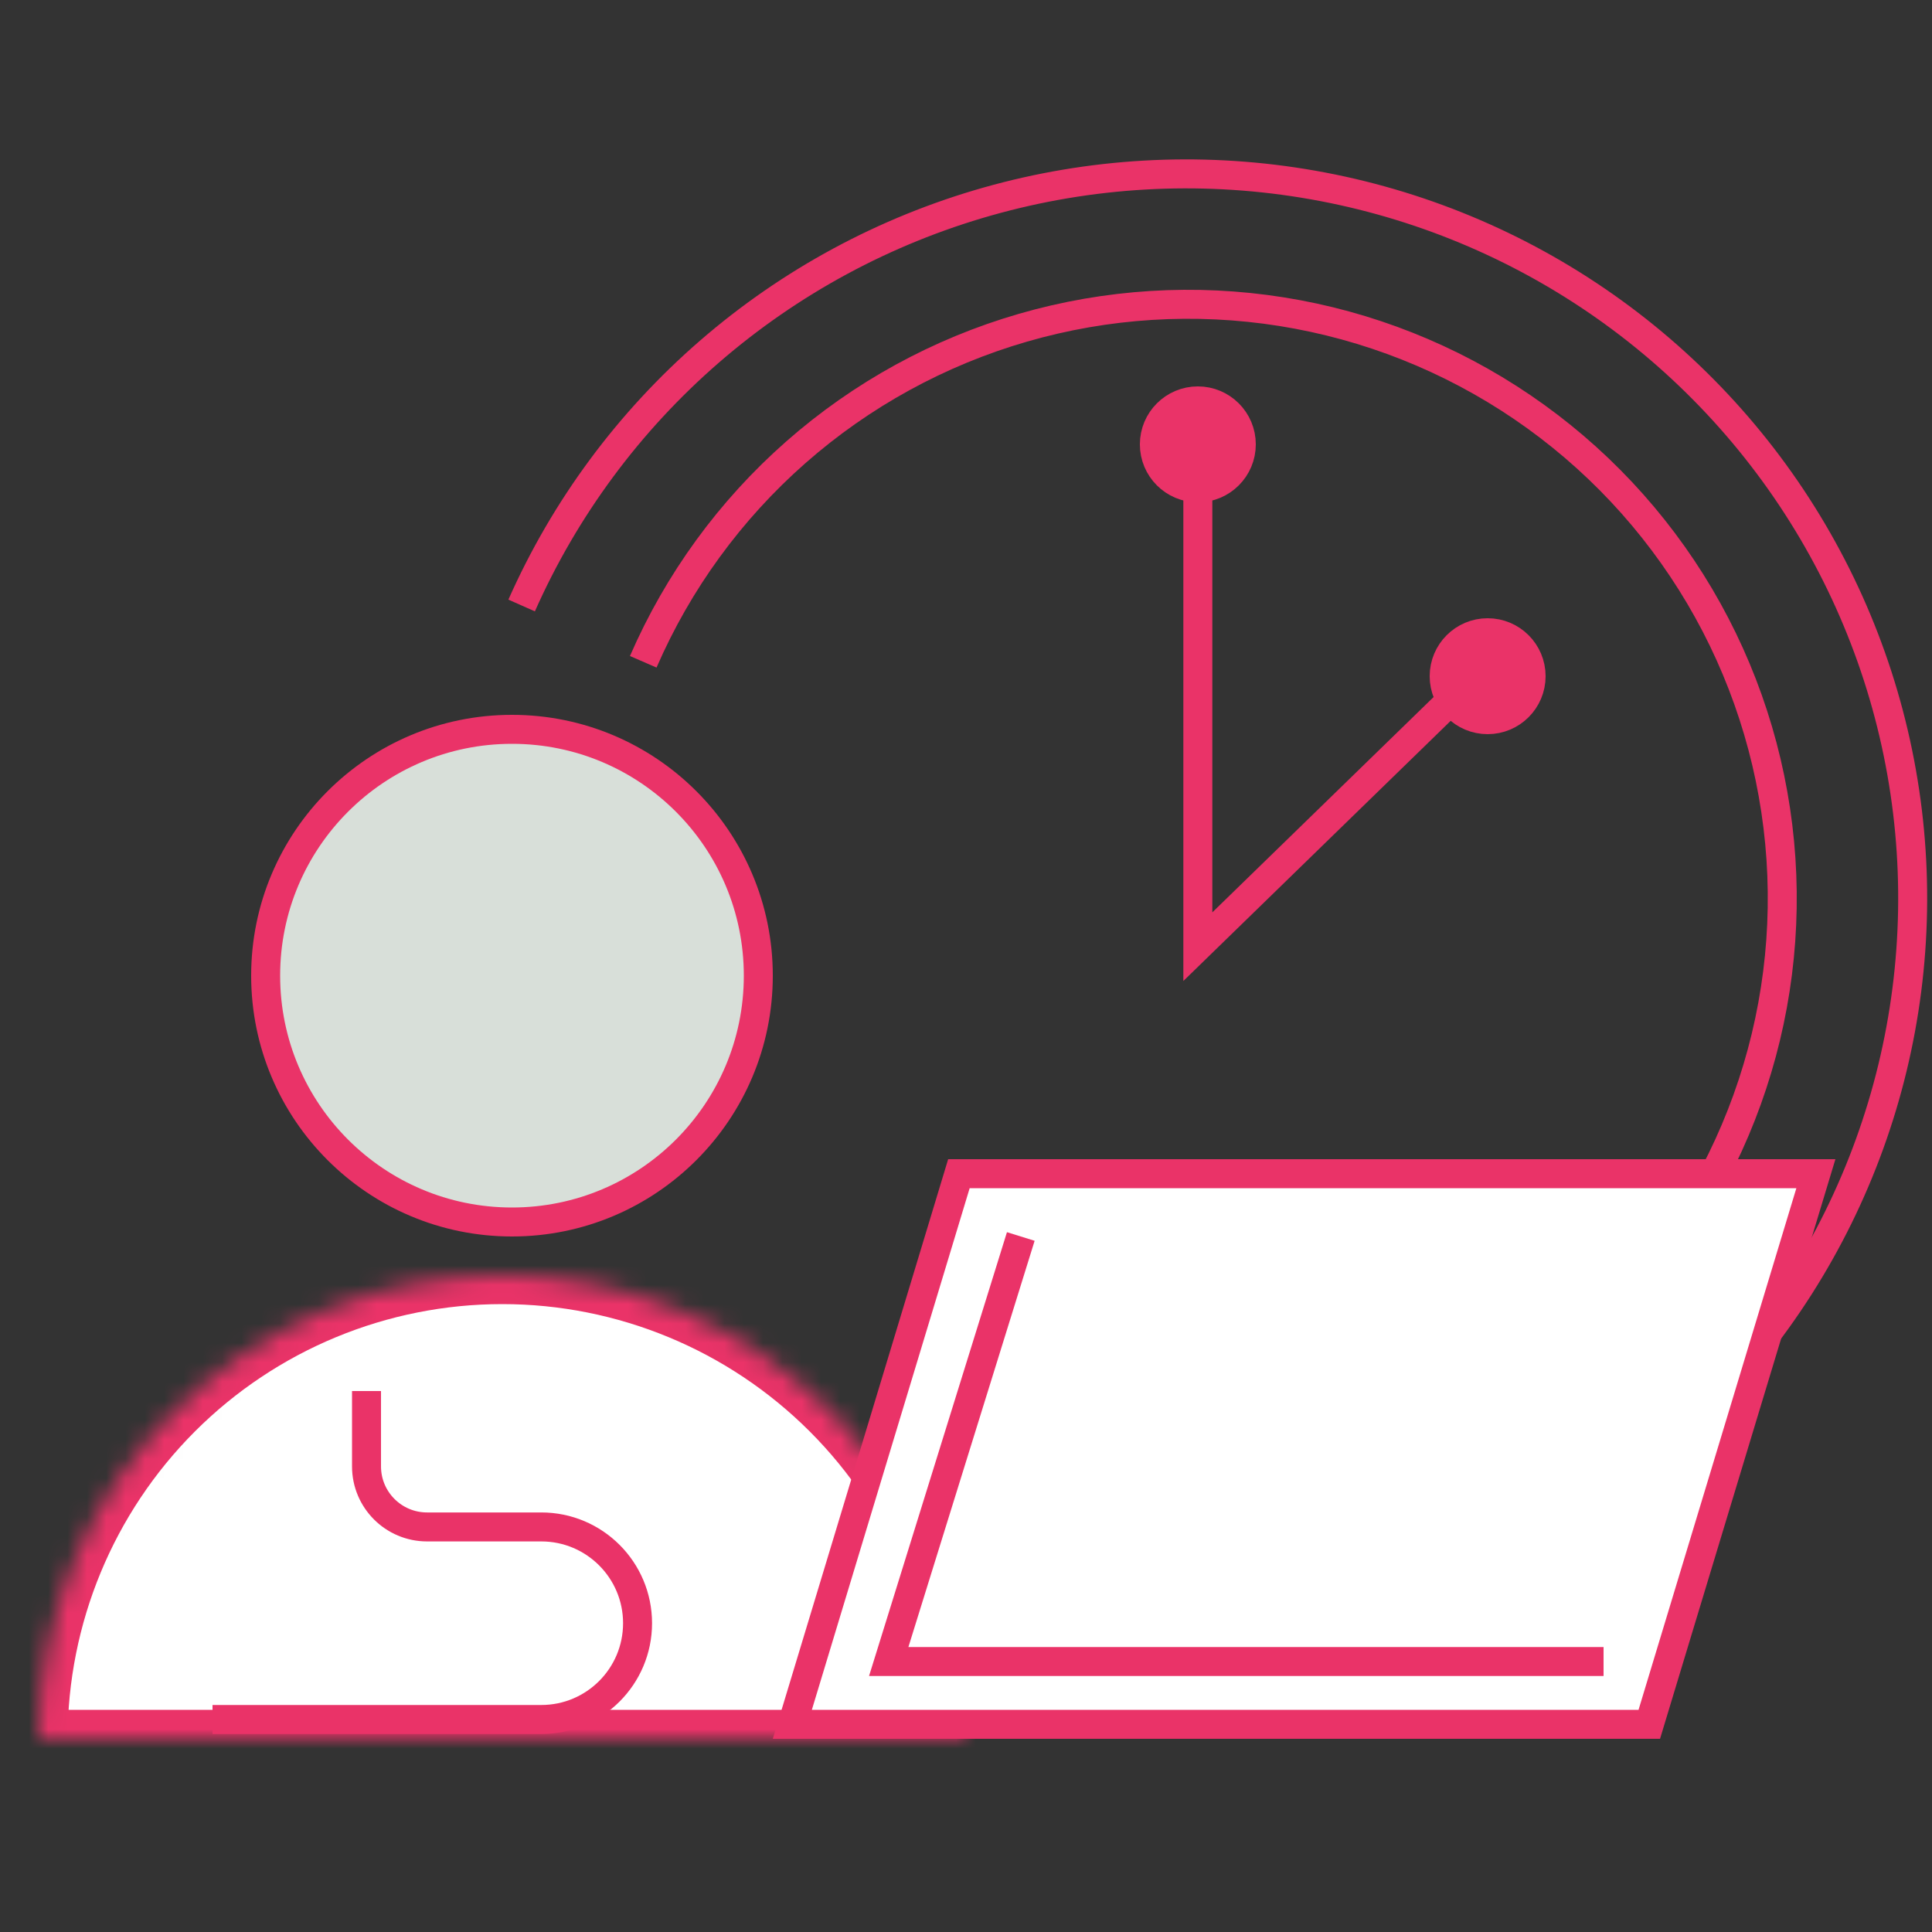 <svg width="100" height="100" viewBox="0 0 100 100" fill="none" xmlns="http://www.w3.org/2000/svg">
<rect x="0" y="0" width="100" height="100" fill="#333333" stroke="none"/>
<circle cx="26.5" cy="50.5" r="12.75" fill="#D8DFD9" stroke="#EA3368" stroke-width="1.5"/>
<mask id="path-2-inside-1_12066_935" fill="white">
<path d="M50 90C50 83.635 47.471 77.53 42.971 73.029C38.47 68.529 32.365 66 26 66C19.635 66 13.53 68.529 9.029 73.029C4.529 77.53 2 83.635 2 90L26 90H50Z"/>
</mask>
<path d="M50 90C50 83.635 47.471 77.53 42.971 73.029C38.47 68.529 32.365 66 26 66C19.635 66 13.53 68.529 9.029 73.029C4.529 77.53 2 83.635 2 90L26 90H50Z" fill="white" stroke="#EA3368" stroke-width="3" mask="url(#path-2-inside-1_12066_935)"/>
<path d="M87.986 73C91.892 69.106 94.889 64.403 96.765 59.223C98.641 54.044 99.349 48.516 98.84 43.033C98.331 37.55 96.616 32.246 93.818 27.498C91.02 22.751 87.207 18.676 82.651 15.563C78.095 12.451 72.906 10.377 67.455 9.49C62.004 8.603 56.424 8.923 51.111 10.43C45.799 11.936 40.884 14.59 36.717 18.204C32.55 21.818 29.232 26.303 27 31.34" stroke="#EA3368" stroke-width="1.5"/>
<path d="M33.294 34.254C35.096 30.103 37.792 26.402 41.189 23.413C44.586 20.424 48.601 18.222 52.948 16.963C57.294 15.705 61.864 15.421 66.333 16.132C70.802 16.843 75.058 18.532 78.799 21.078C82.54 23.623 85.673 26.963 87.975 30.859C90.276 34.755 91.69 39.11 92.114 43.615C92.539 48.12 91.964 52.663 90.43 56.92C88.897 61.178 86.443 65.044 83.243 68.243" stroke="#EA3368" stroke-width="1.5"/>
<path d="M18.971 72V75.902C18.971 77.632 20.374 79.034 22.104 79.034H28.017C30.769 79.034 33 81.265 33 84.017V84.017C33 86.769 30.769 89 28.017 89H11" stroke="#EA3368" stroke-width="1.5"/>
<path d="M41.011 89.25L49.633 60.75H93.99L85.367 89.25H41.011Z" fill="white" stroke="#EA3368" stroke-width="1.5"/>
<path d="M62 25V49L75 36.349" stroke="#EA3368" stroke-width="1.5"/>
<circle cx="62" cy="23" r="2.25" fill="#EA3368" stroke="#EA3368" stroke-width="1.5"/>
<circle cx="77" cy="35" r="2.25" fill="#EA3368" stroke="#EA3368" stroke-width="1.5"/>
<path d="M52.836 64L46 86H83" stroke="#EA3368" stroke-width="1.5"/>
</svg>
